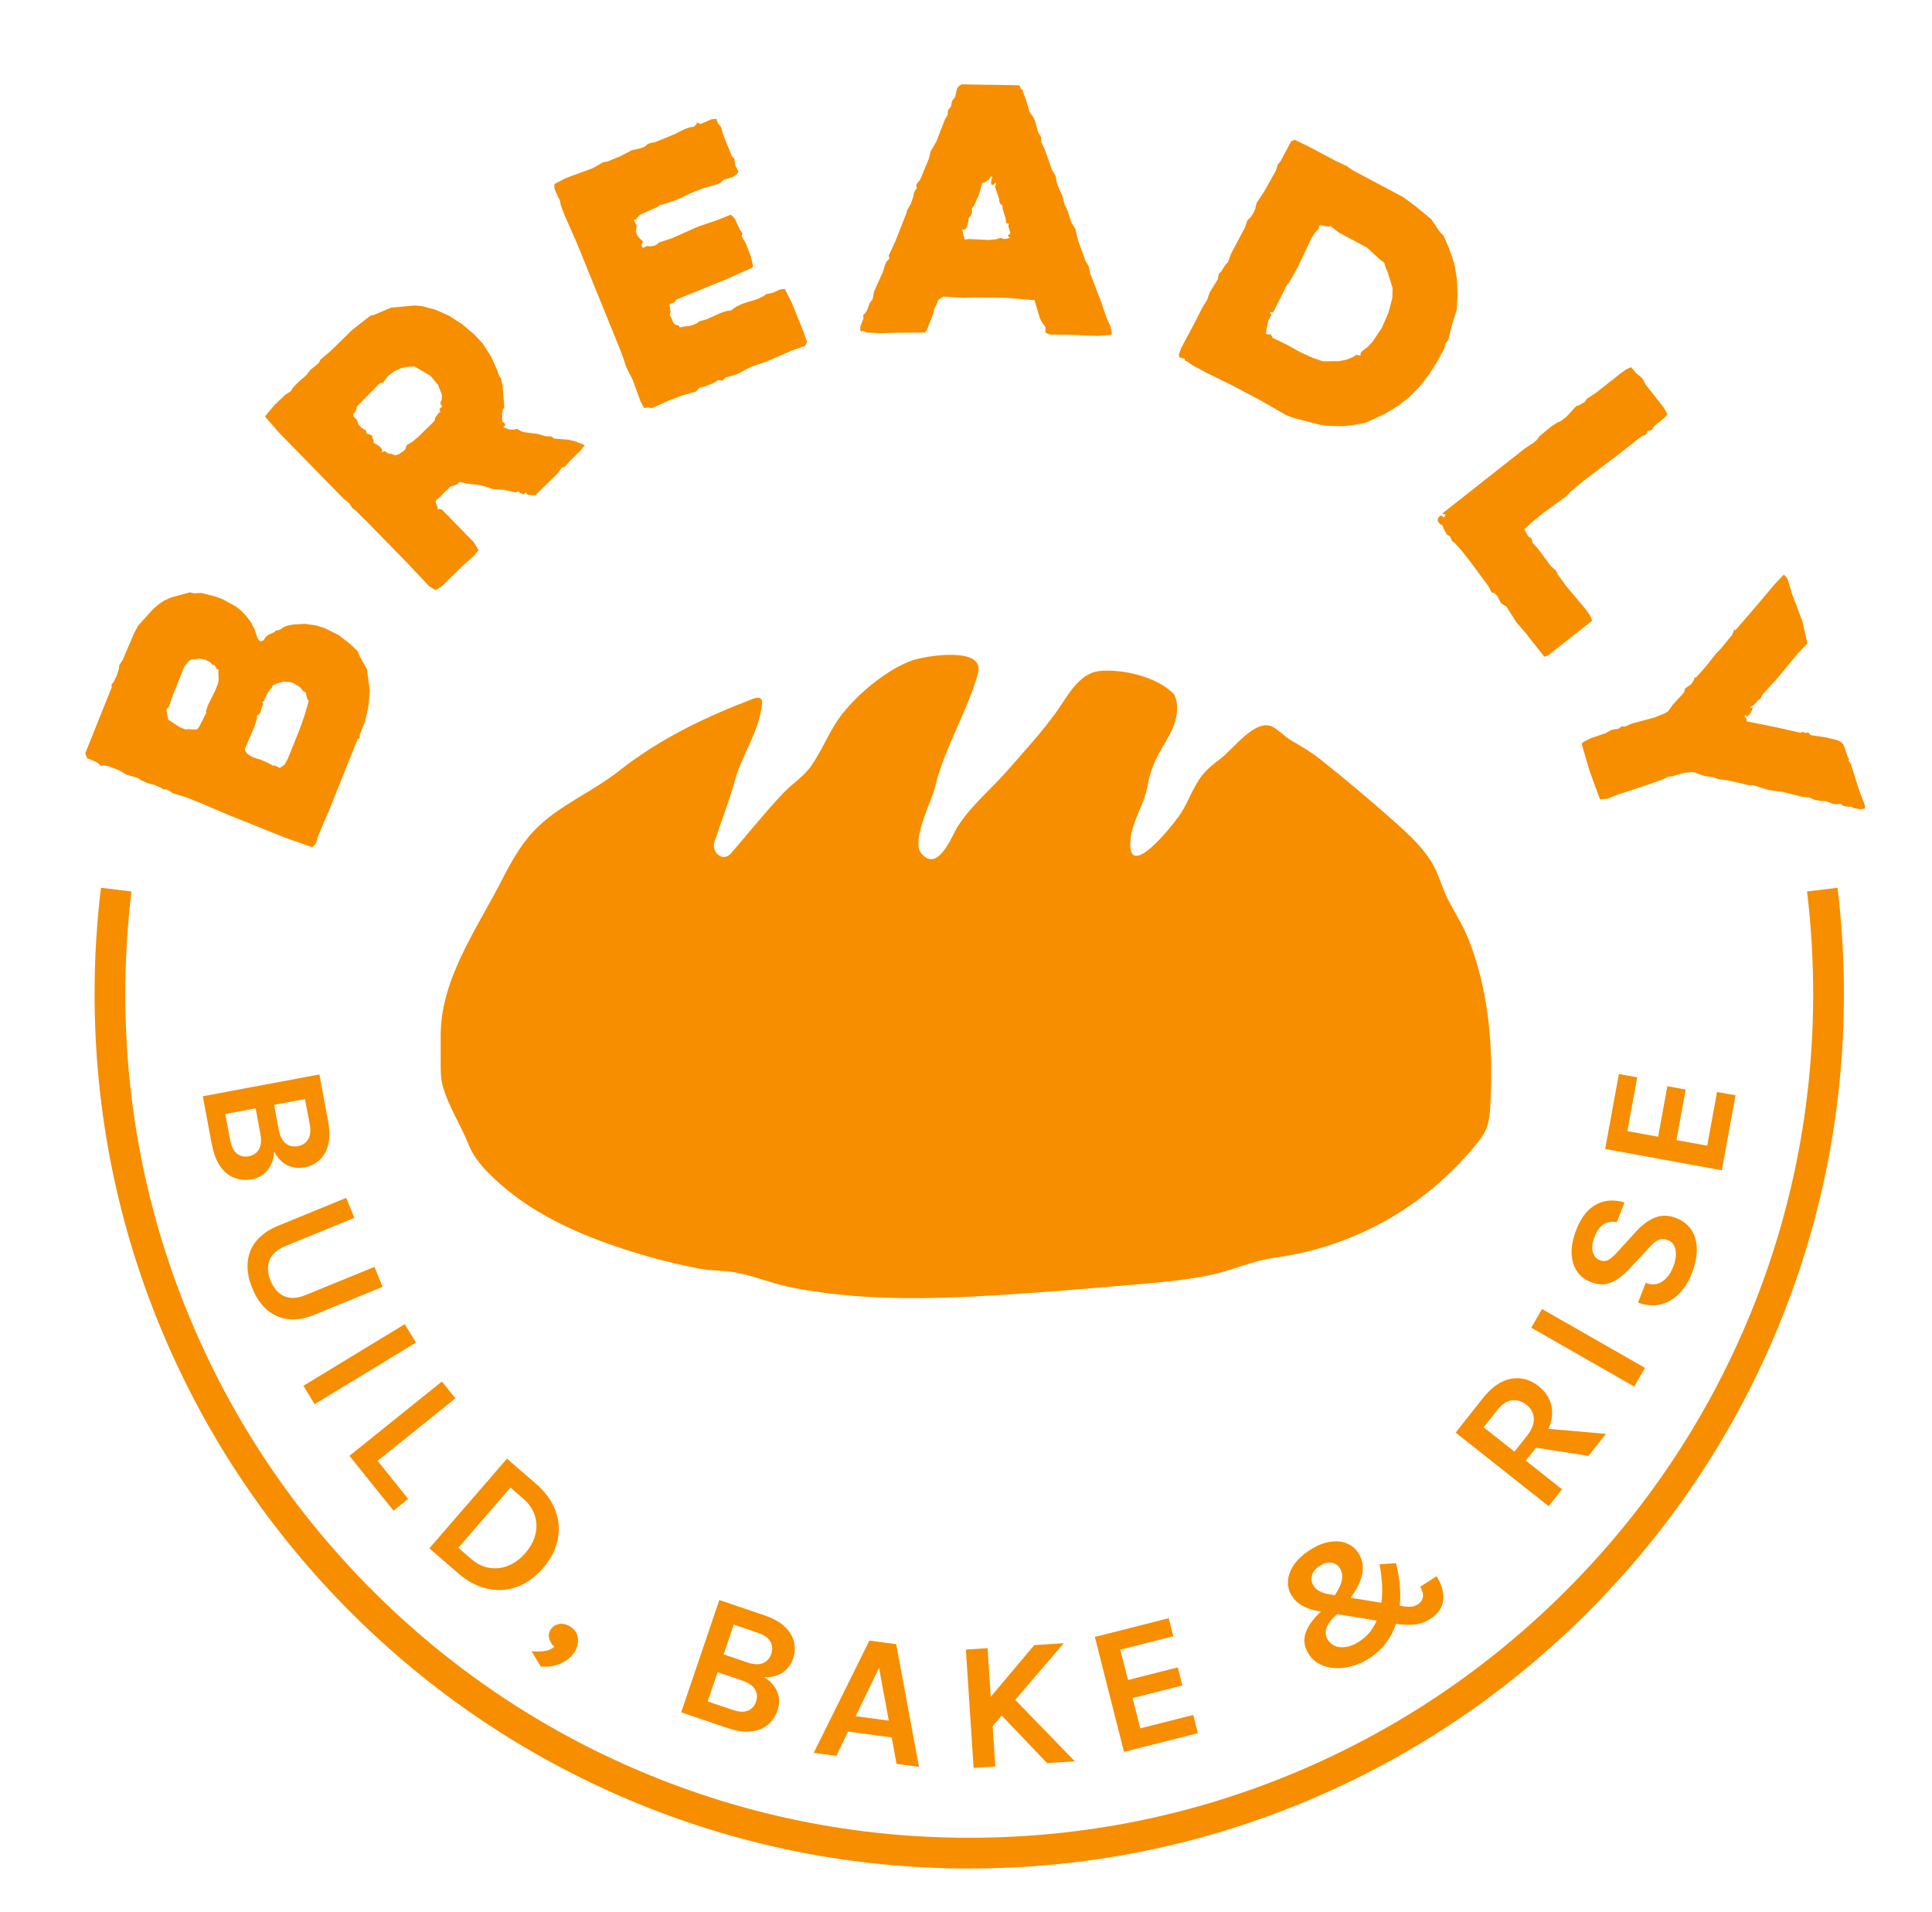 <svg xmlns="http://www.w3.org/2000/svg" xmlns:xlink="http://www.w3.org/1999/xlink" id="Ebene_1" x="0px" y="0px" viewBox="0 0 1131.25 1119.37" style="enable-background:new 0 0 1131.25 1119.37;" xml:space="preserve"><style type="text/css">	.st0{fill:#F68E00;}	.st1{fill:#171716;}	.st2{fill:#FFFFFF;}	.st3{fill:none;stroke:#F68E00;stroke-width:32;stroke-linecap:round;stroke-linejoin:round;stroke-miterlimit:10;}	.st4{fill:none;stroke:#D8D55A;stroke-width:32;stroke-linecap:round;stroke-linejoin:round;stroke-miterlimit:10;}</style><g>	<g>		<path class="st0" d="M118.75,641.87L187,629.09l5.16,27.55c0.98,5.26,0.99,9.78,0.01,13.55c-0.98,3.78-2.68,6.78-5.09,9.01    c-2.41,2.23-5.29,3.66-8.62,4.28c-3.86,0.72-7.35,0.26-10.49-1.38c-3.14-1.64-5.63-4.31-7.48-7.99c-0.05,2.66-0.58,5.13-1.6,7.43    c-1.02,2.3-2.49,4.23-4.41,5.81c-1.92,1.57-4.26,2.62-7.03,3.14c-2.17,0.41-4.43,0.44-6.79,0.1c-2.35-0.34-4.63-1.25-6.85-2.74    c-2.22-1.49-4.2-3.71-5.93-6.67c-1.73-2.96-3.05-6.84-3.95-11.64L118.75,641.87z M131.9,652.25l2.8,14.93    c0.74,3.96,2.08,6.71,4.02,8.26c1.94,1.54,4.26,2.06,6.96,1.55c2.7-0.5,4.69-1.86,5.96-4.05c1.28-2.2,1.55-5.23,0.83-9.08    l-2.8-14.93L131.9,652.25z M178.6,643.51l-18.09,3.39l2.74,14.62c0.69,3.68,2.03,6.32,4.02,7.93c1.99,1.6,4.4,2.14,7.24,1.61    c2.7-0.51,4.69-1.85,5.97-4.03c1.28-2.18,1.57-5.11,0.88-8.79L178.6,643.51z"></path>		<path class="st0" d="M202.72,701.35l4.78,11.69l-40.01,16.37c-5.28,2.16-8.54,5.07-9.79,8.72c-1.24,3.65-1.01,7.57,0.71,11.76    c1.73,4.23,4.31,7.2,7.75,8.91c3.44,1.71,7.8,1.49,13.08-0.67l40.01-16.37l4.78,11.69l-40.01,16.37    c-5.41,2.21-10.46,3.07-15.14,2.55c-4.68-0.51-8.82-2.3-12.42-5.35s-6.51-7.31-8.74-12.75c-2.23-5.45-3.13-10.52-2.7-15.22    c0.42-4.7,2.13-8.88,5.11-12.52c2.98-3.65,7.17-6.58,12.59-8.79L202.72,701.35z"></path>		<path class="st0" d="M177.66,811.37L237,775.31l6.56,10.79l-59.35,36.06L177.66,811.37z"></path>		<path class="st0" d="M266.64,818.73l-45.54,36.6l17.9,22.27l-8.59,6.9l-25.8-32.11l54.13-43.5L266.64,818.73z"></path>		<path class="st0" d="M296.86,854.06l16.99,14.71c5.34,4.62,9.09,9.75,11.25,15.37c2.16,5.62,2.66,11.37,1.49,17.24    c-1.17,5.88-4.08,11.49-8.73,16.86c-4.6,5.31-9.72,8.96-15.35,10.94c-5.64,1.98-11.4,2.32-17.28,0.99    c-5.89-1.32-11.5-4.29-16.83-8.92l-16.99-14.71L296.86,854.06z M298.91,870.98l-30.54,35.26l7.44,6.45c3.4,2.94,7,4.71,10.79,5.31    c3.8,0.6,7.51,0.15,11.15-1.35c3.63-1.5,6.91-3.93,9.83-7.3c2.97-3.42,4.92-7.04,5.88-10.83s0.86-7.53-0.29-11.19    c-1.15-3.66-3.42-6.96-6.82-9.9L298.91,870.98z"></path>		<path class="st0" d="M316.6,975.75l-5.34-8.96c2.62,0.27,5.11,0.24,7.46-0.08c2.36-0.32,4.3-1.16,5.83-2.51    c-1.45-1.38-2.43-2.98-2.95-4.79c-0.52-1.81-0.24-3.57,0.85-5.29c1.14-1.81,2.8-2.89,4.97-3.25c2.17-0.36,4.31,0.13,6.42,1.47    c2.68,1.7,4.19,3.97,4.53,6.8c0.34,2.83-0.31,5.53-1.93,8.09c-1.85,2.92-4.57,5.18-8.16,6.77    C324.7,975.6,320.8,976.18,316.6,975.75z"></path>		<path class="st0" d="M398.86,1002.57l22.32-65.76l26.54,9.01c5.07,1.72,9.01,3.93,11.82,6.64c2.81,2.71,4.6,5.66,5.36,8.85    c0.76,3.2,0.6,6.4-0.49,9.61c-1.26,3.72-3.38,6.54-6.35,8.47s-6.51,2.8-10.63,2.61c2.29,1.34,4.19,3.02,5.69,5.04    c1.5,2.02,2.47,4.25,2.9,6.69c0.43,2.44,0.2,5-0.71,7.67c-0.71,2.09-1.79,4.08-3.24,5.96c-1.45,1.88-3.37,3.42-5.75,4.63    c-2.39,1.21-5.29,1.84-8.72,1.9c-3.43,0.06-7.46-0.69-12.08-2.27L398.86,1002.57z M414.36,996.19l14.39,4.88    c3.82,1.3,6.87,1.48,9.17,0.54c2.29-0.93,3.88-2.7,4.77-5.3c0.88-2.6,0.68-5-0.61-7.18c-1.29-2.19-3.79-3.92-7.51-5.18    l-14.39-4.88L414.36,996.19z M429.63,951.21l-5.92,17.43l14.08,4.78c3.55,1.2,6.51,1.33,8.88,0.39c2.37-0.95,4.03-2.79,4.95-5.52    c0.88-2.6,0.69-4.99-0.59-7.18c-1.27-2.18-3.68-3.88-7.23-5.08L429.63,951.21z"></path>		<path class="st0" d="M476.46,1026.3l32.6-65.72l15.7,2.09l13.32,71.83l-13.15-1.75l-2.79-15.49l-25.56-3.4l-6.86,14.2    L476.46,1026.3z M501.01,1004.85l19.41,2.58l-5.71-30.88L501.01,1004.85z"></path>		<path class="st0" d="M565.55,965.84l12.71-0.83l4.53,69.29l-12.71,0.83L565.55,965.84z M605.59,963.22l17.3-1.13l-42.64,49.75    l-1.12-17.19L605.59,963.22z M592.09,992.84l37.25,38.42l-16.23,1.06l-29.24-30.68L592.09,992.84z"></path>		<path class="st0" d="M658.14,1025.74l-17.07-67.31l43.25-10.97l2.68,10.58l-31.01,7.86l4.5,17.74l29.14-7.39l2.68,10.58    l-29.14,7.39l4.5,17.74l31.01-7.86l2.71,10.68L658.14,1025.74z"></path>		<path class="st0" d="M837.54,947.86c-2.91,1.88-6.03,2.99-9.37,3.34c-3.34,0.35-7.27,0.14-11.8-0.63l-45.15-7.42    c-2.99-0.49-5.81-1.45-8.45-2.89c-2.65-1.44-4.75-3.37-6.32-5.79c-1.7-2.64-2.48-5.52-2.33-8.65s1.28-6.28,3.39-9.45    s5.27-6.11,9.47-8.81c4.05-2.61,7.91-4.21,11.58-4.8c3.67-0.59,6.96-0.31,9.86,0.83c2.9,1.14,5.18,3,6.85,5.58    c1.74,2.7,2.64,5.54,2.71,8.54c0.06,2.99-0.68,6.19-2.22,9.58c-1.54,3.4-3.87,7.03-6.98,10.9l-8.94-1.62    c2.02-2.79,3.54-5.28,4.56-7.49c1.02-2.21,1.53-4.2,1.54-5.99c0.01-1.79-0.48-3.47-1.49-5.02c-1.16-1.8-2.82-2.83-4.96-3.1    c-2.15-0.27-4.34,0.32-6.59,1.77c-2.61,1.68-4.18,3.6-4.72,5.75c-0.54,2.15-0.22,4.14,0.96,5.97c0.89,1.38,2.07,2.46,3.56,3.24    c1.48,0.79,3.37,1.37,5.66,1.76l43.67,7.1c1.71,0.21,3.19,0.26,4.46,0.15c1.26-0.11,2.58-0.62,3.96-1.51    c1.44-0.93,2.34-2.25,2.69-3.97c0.36-1.72-0.17-3.77-1.59-6.17l9.62-6.21c3.03,4.96,4.33,9.63,3.88,14.02    C844.59,941.26,842.1,944.92,837.54,947.86z M801.94,970.83c-3.33,2.15-6.74,3.71-10.22,4.68c-3.49,0.98-6.86,1.37-10.12,1.18    c-3.26-0.19-6.22-0.97-8.86-2.34c-2.65-1.37-4.79-3.33-6.43-5.88c-2.98-4.62-3.36-9.33-1.14-14.16    c2.21-4.82,6.49-9.66,12.82-14.51l7.13,3.55c-4.33,3.35-7.06,6.41-8.17,9.19c-1.11,2.78-0.9,5.37,0.65,7.76    c1.06,1.65,2.52,2.82,4.37,3.52c1.85,0.7,3.96,0.85,6.34,0.46c2.38-0.39,4.89-1.44,7.53-3.14c3.36-2.17,6.03-4.83,8.01-8    c1.99-3.17,3.42-6.72,4.29-10.66c0.88-3.94,1.26-8.16,1.16-12.66s-0.61-9.14-1.54-13.94l9.66-0.63c1.48,5.84,2.29,11.5,2.45,16.98    c0.16,5.48-0.37,10.63-1.59,15.45c-1.22,4.82-3.18,9.2-5.89,13.13C809.67,964.75,806.19,968.09,801.94,970.83z"></path>		<path class="st0" d="M906.79,881.89l-54.46-43.09l15.93-20.14c5.16-6.52,10.64-10.31,16.44-11.38c5.8-1.07,11.22,0.39,16.26,4.37    c4.95,3.92,7.57,8.82,7.85,14.7c0.28,5.88-2.16,12.08-7.32,18.6l-8.1,10.24l21.23,16.8L906.79,881.89z M886.77,849.95l7.3-9.23    c2.88-3.64,4.22-7.05,4.04-10.24s-1.6-5.84-4.26-7.94c-2.71-2.15-5.58-3.03-8.59-2.64c-3.01,0.39-5.83,2.24-8.44,5.54l-8.1,10.24    L886.77,849.95z M930.1,852.44l-36.93-5.75l8.37-10.57l38.79,3.4L930.1,852.44z"></path>		<path class="st0" d="M956.92,811.85l-60.29-34.46l6.26-10.96l60.29,34.46L956.92,811.85z"></path>		<path class="st0" d="M990.57,745.74c-1.74,4.49-4.12,8.32-7.14,11.49s-6.58,5.31-10.69,6.42s-8.64,0.8-13.63-0.94l4.48-11.58    c2.5,0.96,4.78,1.14,6.85,0.53c2.07-0.61,3.9-1.81,5.49-3.58c1.59-1.78,2.86-3.91,3.83-6.41c0.92-2.39,1.44-4.65,1.53-6.78    c0.1-2.12-0.24-3.95-1-5.49c-0.76-1.54-1.96-2.62-3.59-3.25c-2.16-0.84-4.11-0.83-5.85,0c-1.74,0.84-3.68,2.5-5.83,5l-10.03,10.81    c-3.89,4.23-7.65,7.17-11.27,8.83c-3.62,1.66-7.72,1.61-12.27-0.16c-5.26-2.03-8.71-5.76-10.36-11.18    c-1.65-5.42-1.04-11.85,1.84-19.31c2.8-7.25,6.66-12.2,11.57-14.86c4.91-2.65,10.48-3.08,16.7-1.28l-4.48,11.58    c-2.73-0.56-5.23-0.19-7.51,1.11c-2.28,1.3-4.15,3.83-5.6,7.59c-1.29,3.33-1.61,6.22-0.98,8.68c0.63,2.46,2,4.1,4.1,4.91    c1.79,0.7,3.45,0.64,4.97-0.17c1.52-0.81,3.25-2.31,5.21-4.5l10.97-12.05c3.72-4.07,7.48-6.84,11.3-8.31    c3.82-1.47,7.86-1.38,12.11,0.27c3.89,1.5,6.88,3.79,8.97,6.85c2.08,3.06,3.18,6.78,3.29,11.14    C993.64,735.48,992.65,740.35,990.57,745.74z"></path>		<path class="st0" d="M1008.19,685.21l-68.31-12.48l8.02-43.89l10.74,1.96l-5.75,31.47l18,3.29l5.4-29.58l10.74,1.96l-5.4,29.58    l18,3.29l5.75-31.47l10.84,1.98L1008.19,685.21z"></path>	</g>	<g>		<path class="st0" d="M567.54,1094.02c-69.14,0-136.21-13.54-199.36-40.25c-60.99-25.79-115.76-62.72-162.79-109.75    c-47.03-47.03-83.96-101.8-109.76-162.79c-26.71-63.15-40.25-130.22-40.25-199.35c0-20.74,1.25-41.63,3.73-62.08l17.87,2.16    c-2.39,19.74-3.6,39.9-3.6,59.92c0,66.71,13.06,131.42,38.83,192.34c24.89,58.84,60.52,111.69,105.9,157.07    c45.39,45.38,98.23,81.02,157.08,105.9c60.92,25.76,125.63,38.83,192.35,38.83c66.71,0,131.42-13.06,192.34-38.83    c58.84-24.89,111.69-60.52,157.07-105.9c45.38-45.38,81.02-98.23,105.9-157.07c25.77-60.91,38.83-125.63,38.83-192.34    c0-20.02-1.21-40.18-3.6-59.92l17.87-2.16c2.47,20.45,3.73,41.34,3.73,62.08c0,69.13-13.54,136.21-40.25,199.35    c-25.79,60.99-62.72,115.76-109.75,162.79c-47.03,47.03-101.8,83.96-162.79,109.75C703.74,1080.48,636.67,1094.02,567.54,1094.02z    "></path>	</g>	<g>		<path class="st0" d="M872.84,613.88c0.55,11.06,0.41,22.34-0.22,33.81c-0.26,4.68-0.69,9.45-2.58,13.73    c-1.59,3.62-4.14,6.71-6.66,9.76c-29.36,35.53-70.52,58.83-116.69,65.15c-13.44,1.84-26.02,7.86-39.42,10.51    c-14.51,2.86-29.28,4.13-44,5.38c-26.24,2.23-52.48,4.47-78.77,6.08c-40.91,2.51-82.53,3.46-122.89-4.88    c-10.36-2.14-20.45-6.49-30.76-8.37c-7.08-1.29-14.15-0.87-21.34-2.25c-19.61-3.76-39.02-9.18-57.73-16.15    c-20.74-7.73-41.04-17.92-57.85-32.52c-7.78-6.76-15.77-14.42-19.61-24.12c-4.5-11.38-12.63-23.73-15.39-35.5    c-0.88-3.76-0.89-7.67-0.89-11.54c0-5.65,0-11.31,0-16.96c0-32.13,20.5-61.21,34.73-88.69c5.53-10.67,11.16-21.48,19.33-30.29    c14.25-15.34,34.78-23.11,51.08-36.24c23.67-18.48,49.95-31.07,77.89-41.68c1.52-0.58,3.48-1.06,4.56,0.15    c0.73,0.82,0.68,2.06,0.55,3.15c-1.85,16.39-11.6,29.19-15.87,44.58c-3.33,12-7.92,23.77-11.88,35.59    c-2.26,6.75,5.04,12.29,9.47,7.19c10.3-11.86,20.16-24.32,30.99-35.69c5.12-5.37,11.62-9.34,15.93-15.41    c6.9-9.73,10.84-21.16,18.36-30.67c9.48-12.01,25.92-25.84,40.64-31.22c7.37-2.69,43.5-8.84,38.79,7.66    c-6.46,22.64-19.71,43.75-25.09,66.25c-2,8.34-14.11,31.59-8.12,38.92c9.85,11.87,18.01-10.39,21.3-15.57    c7.98-12.58,19.8-22.07,29.48-33.23c9.58-11.04,19.63-21.83,28.18-33.69c6.41-8.89,13.09-22.96,25.46-24.23    c13.36-1.37,33.66,3.39,43.23,13.2c0.67,0.69,1.04,1.62,1.32,2.54c2.48,8.13-0.67,16.94-5.01,24.25    c-6.09,10.26-9.41,16.16-11.48,27.52c-1.96,10.78-8.89,20.13-9.93,31.18c-2.45,26.11,25.53-9.09,29.71-15.74    c4.65-7.39,7.31-16.05,12.94-22.73c2.85-3.38,6.36-6.12,9.91-8.77c7.44-5.55,20.42-23.71,30.44-18.9c3.52,1.69,7.46,6,11.11,8.12    c5.75,3.35,11.19,6.41,16.46,10.58c14.87,11.78,29.41,23.98,43.59,36.58c7.57,6.72,15.1,13.64,20.83,21.99    c5.37,7.82,7.13,16.89,11.5,25.14c4.01,7.58,8.44,14.42,11.6,22.53C867.96,570.64,871.77,592.22,872.84,613.88z"></path>	</g></g><path class="st0" d="M152.49,375.55l1.84-0.62l1.15-1.87l1.53-1.33l3.88-1.74l0.57-0.93l1.16,0.08l1.67-0.69l1.7-1.26l1.91-0.78  l3.89-0.76l6.73-0.4l6.78,0.98l4.59,1.46l8.31,4.11l6.85,5.27l4.45,4.3l1.19,3l4.17,7.49l1.68,12.69l-0.81,8.98l-1.91,8.73  l-3.15,7.85l-0.05,2.11l-1.19,0.49l-16.61,41.4l-6.71,15.72l-0.46,2.14l-1.24,2.6l-1.59,1.49l-16.22-5.73L134,477.24l-16.33-6.94  l-8.41-3.37l-8.33-2.57l-1.34-1.12l-2.33-1.13l-1.81,0.05l-0.9-0.75l-3.88-1.75l-4.32-1.15l-3.88-1.75l-1.69-1.26l-6.79-1.95  l-3.68-2.25l-6.18-2.48l-3.29-0.74l-1.95,0.38l-1.21-1.45l-1.92-1.16l-4.8-1.93l-1.02-2.93l15.54-38.73L65.21,401l1.18-1.46  l1.95-3.87l1.26-4.14l0.22-2.04l2.16-3.4l6.71-15.72l2.26-4.13l8.61-9.53l3.05-2.65l3.57-2.44l4.12-1.83l10.95-2.97l2.36,0.56  l4.27-0.22l8.29,2.16l4.01,1.42l7.83,4.3l3.48,2.75l3.04,3.35l2.46,3.31l2.02,3.91l1.93,5.62l0.66,0.84L152.49,375.55z   M148.91,425.67l-5.57,12.88l0.18,1.04l1.14,1.62l1.69,1.26l2.16,1.06l4.59,1.46l4.05,1.82l2.95,1.57l0.89-0.23l2.78,1.5l2.72-1.82  l1.99-3.47l6.9-17.19l3.01-8.49l2.43-8.52l-0.9-0.75l-0.96-4.07l-1.2-0.48l-2.31-2.67l-4.02-2.39l-2.19-0.49l-3.32-0.17l-4.26,1.2  l-1.98,0.95l-0.67,1.67l-0.85,0.63l-1.38,1.96l-2.49,5.21l-0.85,0.63l0.79,0.51l-1.14,2.84l-0.53,2.31l-1.19,1.46l-0.95,0.39  l-0.05,2.11l-0.7,2.24L148.91,425.67z M115.72,385.8l-3.28,0.23l-1.74,0.85l-2.74,3.36l-6.83,17.03l-2.14,6.31l-1.56,1.9l1.04,5.84  l6.77,4.46l3.26,1.31l1.88-0.21l2.09,0.26l3.04-0.14l1.32-1.8l3.97-7.9l-0.25-0.87l1.3-3.74l4.04-8.07l1.67-4.17l0.46-2.14  l-0.18-5.5l0.33-0.83l-1.16-0.08l-1.01-1.95l-0.38-0.54l-0.99-0.01l-1.38-1.52l-3.3-1.71l-3.12-0.67L115.72,385.8z"></path><path class="st0" d="M337.19,258.5l-4.25-1.01l-8.5-0.72l-1.68-1.2l-3.48-0.21l-4.25-1.26l-8.38-1.11l-1.93-0.69l-1.93-1.21  l-2.06,0.47l-2.06-0.05l-2.06-0.57l-2.06-1.08l1.16-0.62l0-1.03l-1.68-1.72l-0.01-4.9l0.51-2.05l0.77-1.01l-1.05-12.91l-0.91-4.02  l-1.16-1.7l-1.04-3.12l-3.62-8.08l-5.04-7.73l-4.91-5.27l-7.1-5.97l-7.48-4.82l-7.99-3.55l-7.86-2.13l-4.38-0.36l-13.65,1.21  l-10.17,4.26l-2.06,0.47l-10.68,8.37l-12.86,12.57l-5.79,4.89l-0.9,1.91l-4.89,4l-2.44,3.16l-5.15,4.51l-2.96,3.15l-0.9,1.65  l-3.09,1.99l-6.56,6.16l-5.53,6.7l8.39,9.61l37.43,38.29l3.61,2.92l1.68,2.75l1.81,1.33l6.19,6.08l24.65,25.22l12.26,13.06  l3.87,2.41l3.48-2.11l12.61-12.32l6.43-5.77l2.7-3.16l-2.71-4.58l-18.97-19.41l-2.45-0.19l0.13-1.16l-1.16-2.48l0.13-1.16l8.62-8.42  l2.06-0.47l2.06-0.98l0.9-1.14l4.12,0.87l8.63,1.11l4.12,1.13l2.19,0.96l7.34,0.57l6.44,1.45l2.32-0.46l0.39,0.91l0.77,0.02  l1.03,0.8l1.93-1.37l0.26,1.04l0.77,0.53l4.51,0.24l0.51-0.76l12.22-11.95l2.44-3.42l2.06-0.72l2.7-3.16l6.43-6.29l2.31-3.04  L337.19,258.5z M256.48,225.35l2.33,5.99l-0.25,3.09l-0.64,1.14l0.13,1.16l0.9,1.18l-1.54,1.51l0,0.77l0.52,1.04l-1.16,0.62  l-1.93,2.66l-0.38,1.92l-9.78,9.56l-3.35,2.75l-3.35,1.98l-0.51,2.05l-0.64,0.89l-3.47,2.36l-1.93,0.6l-2.06-0.82l-2.06-0.31  l-2.06-1.34l-1.67,0.6l0.26-1.02l-0.26-0.78l-1.29-1.58l-3.74-2.28l0.39-0.89l-0.91-1.96l0-1.03l-2.06-1.08l-1.16-0.16l-0.65-2.21  l-1.16-0.41l-1.81-1.33l-1.42-1.71l-0.65-2.21l-2.32-2.63l0-1.03l0.9-0.88l0.9-1.65l0.25-1.8l0.9-0.88l12.22-12.46l1.16-0.62  l1.16-0.1l2.96-3.92l3.6-2.75l3.99-1.84l3.99-0.81l3.87-0.16l9.41,5.51L256.48,225.35z"></path><path class="st0" d="M419.46,69.58l0.81,2.44l1.9,2.39l1.38,4.78l4.82,11.88l0.64,1.12l0.91,0.42l0.63,4.29l1.7,3.27l-0.04,0.81  l-1.4,1.56l-1.61,1.05l-5.61,1.69l-1.72,1.69l-1.68,0.88l-7.66,2.12l-7.7,2.93l-7.74,3.74l-7.61,2.69l-2.91,0.59l-1.54,1.22  l-10.19,4.54l-1.97,1.99l-0.36,0.94l-1.16-0.12l-0.25,0.3l1.7,3.26l-0.49,3.36l0.81,2.44l1.46,1.78l2.01,1.75l-0.95,1.77l0.1,1.15  l0.89,0.82l2.16-1.07l1.93,0.2l2.27-0.33l2-1.01l0.59-0.83l7.83-2.59l15.37-6.84l12.04-4.1l6.99-2.84l1.35,1.03l1.24,1.67l2.94,6.32  l1.17,1.5l0.19,0.91l-0.43,0.77l0.19,0.91l2.15,3.47l3.08,8.04l1.27,5.41l-0.52,1l-14.73,6.58l-29.72,12.07l-1.02,1.6l-3.02,1.23  l0.7,4.46l-0.56,1.81l1.01,1.57l1.24,3.05l0.89,0.82l2.14,0.71l0.8,1.06l2.2-0.5l4.07-0.47l3.66-1.49l1.38-1.15l4.34-1.17l7.65-3.5  l3.57-1.25l2.98-0.42l3.15-2.27l3.75-1.72l8.38-2.61l3.74-1.72l1.54-1.22l3.93-0.81l3.9-1.78l2.05-0.43l1.16,0.12l3.88,7.72  l6.69,16.46l2.37,6.75l-1.13,2.24l-7.77,2.76l-15.44,6.67l-7.99,2.65l-9.03,4.66l-6.63,1.9l-1.33,1.73l-2.55-0.35l-3.45,1.99  l-4.13,1.68l-3.7,0.91l-1.9,2.16l-8.13,2.32l-7.54,2.86l-10.19,4.54l-2.23-0.48l-2.2,0.5l-2.2-4.05l-4.49-12.41l-3.74-7.38  l-2.83-8.34l-26.47-65.15l-6.96-15.75l-2.25-6l-0.28-2.06l-2.8-5.98l-0.6-1.93l0.04-2.19l6.56-3.45l15.94-5.88l6.17-3.5l2.27-0.33  l7.63-3.1l6.72-3.52l5.43-1.22l2.07-0.84l1.79-1.52l1.91-0.77l2.11-0.26l11.28-4.58l6.63-3.29l2.93-0.99l2.11-0.27l1.63-1.45  l0.13-1.04l2.37,0.82l6.13-2.69l2.11-0.27L419.46,69.58z"></path><path class="st0" d="M650.35,191.41l-2.61-5.82l-2.92-8.63l-6.4-16.7l-1.01-4.49l-1.75-2.83l-4.48-12.38l-1.52-6.55l-2.28-3.58  l-2.23-6.94l-1.92-3.95l-1.01-4.31l-3.3-7.7l-0.83-4.49l-2.1-3.58L611.5,86.9l-1.92-3.76l0.04-2.8l-1.75-2.83L606,70.78l-0.87-2.07  l-2.29-3.21l-2.22-7.5l-1.73-4.32l0.02-1.12l-1.07-0.39l-0.87-2.07l-0.72-0.2l-33.27-0.52l-1.64,1.09l-1.11,1.85l-0.97,4.46  l-1.84,2.4l-0.59,3.16l-1.84,2.4l-0.04,2.42l-1.66,2.77l-5.06,12.98l-3.33,5.73l-0.96,4.09l-5.05,12.23l-2.39,3.13l0.32,2.43  l-0.73,0.55l-0.93,1.85l-0.39,2.23l-1.51,4.27l-2.03,3.51l-0.57,2.04l-6.56,16.69l-3.72,7.96l0.33,1.87l-1.46,1.47l-0.93,1.85  l-1.33,4.27l-5.22,11.67l-0.79,4.28l-1.84,2.58l-1.51,4.27l-1.29,1.85l-0.91,0.55l0.14,2.24l-1.69,4.26l-0.21,2.23l0.52,1.13  l1.08-0.36l2.32,0.97l8.09,0.31l9-0.23l16.91-0.11l1.29-1.85l3.94-10.38l0.02-1.31l1.67-3.14l0.76-2.41l3.09-2l11.32,0.74l8.82-0.24  l17.09,0.27l16.17,1.37l3.07,10.49l1.05,2.07l2.29,3.21l-0.05,3.17l2.68,1.16l12.41,0.19l15.28,0.61l8.29-0.62l0.2-1.3  L650.35,191.41z M590.72,138.81l0.9,0.2l-1.81,0.72l-1.98,0.16l-1.97-0.59l-3.07,0.88l-4.14,0.31l-11.15-0.55l-2.52,0.33l-0.69-1.88  l-0.84-4.12l1.08,0.2l0.73-0.36l0.73-0.92l0.95-3.34l0.21-2.05l1.28-1.47l0.75-2.04l-0.15-2.05l1.66-2.59l2.61-5.93l1.9-6.69  l1.26-0.17l2.73-1.82l1.11-1.85l0.71,0.38l-0.77,2.97l0.33,1.87l1.26-0.35l0.73-0.92l0.72,0.01l-0.2,1.3l-0.55,0.74l2.58,7.5  l-0.02,1.31l0.87,1.69l0.89,0.39l0.15,1.87l1.88,6.18l0.14,2.43l1.61,0.4l-0.2,1.49l1.19,4.12l-1.46,1.28L590.72,138.81z"></path><path class="st0" d="M846.22,201.52l1.8-2.6l2.2-8.88l2.77-8.78l0.46-9.17l-0.38-8.78l-1.53-8.97l-2.87-8.43l-3.38-7.86l-2.43-2.55  l-4.81-7.16l-9.35-7.69l-7.09-5.23l-29.8-15.84l-3.02-2.23l-6.72-3.16l-15.4-8.18l-8.53-4.11l-2.09,0.77l-6.33,11.91l-1.36,1.37  l-1.34,4.1l-7,12.39l-4.3,6.5l-0.74,3.37l-0.96,2.21l-1.98,2.93l-1.61,1.45l-1.43,4.26l-8.24,15.5l-1.69,4.75l-1.45,1.53l-2.5,3.9  l-1.45,1.53l-0.66,3.21l-4.74,7.73l-1.43,4.26l-2.67,4.23l-4,7.92l-8.5,15.99l-1.42,3.85l0.06,1.08l0.97,0.94l2.31,0.39l0.22,1.16  l1.23,0.45l3.34,2.4l7.7,4.09l16.15,7.96l15.72,8.35l15.14,8.68l4.18,1.6l15.49,4.05l4.71,0.62l8.7,0.23l5.32-0.52l8.16-1.52  l11.74-5.48l7.15-4.36l6.84-5.36l5.94-6.05l5.39-6.97l4.9-7.65l4.08-7.67L846.22,201.52z M803.81,199.9l-2.98,3.23l-3.12,2.32  l-1.19,1.46l0.4,0.84l-0.84,0.39l-1.9-0.38l-1.94,1.27l-4.02,1.63l-4.41,0.79l-9.29,0.08l-5.35-1.8l-7.79-3.51l-7.62-4.26  l-8.52-4.11l-1.2-2.1l-1.9,0.04l-0.98-0.52l1.42-7.41l1.82-3.43l-1.04-1.6l2.16-0.11l7.56-15.02l2.66-3.82l4.5-8.07l7.59-16.26  l2.41-3.74l1.61-1.45l0.43-0.82l0.12-1.4l1-0.3l4.54,0.95l1.34-0.54l0.15,0.5l4.81,3.6l16.21,8.62l6.73,6.3l3.42,2.66l0.45,1.91  l1.65,4.01l2.7,8.76l-0.13,5.79l-2.27,8.62l-3.94,8.99L803.81,199.9z"></path><path class="st0" d="M976.33,242.59l-1.42,1.8l-5.54,4.37l-1.53,1.66l-0.39,1l-0.88,0.69l-1.69-0.04l-0.76,1.74l-0.76,0.83  l-2.05,0.7l-13.56,10.68l-14.22,10.75l-7.26,5.49l-7.07,6.03l-1.56,1.92l-14.3,10.35l-6.74,5.54l-4.04,3.87l2.31,4.13l1.81,1.09  l0.79,2.81l2.96,3.16l7.72,10.4l3.03,2.65l0.79,1.9l5.05,7.01l11.46,13.64l2.53,3.51l1.27,3.12l-25.81,20.34l-2.2,0.81l-10.91-13.85  l-5.52-6.41l-5.8-9.17l-3.14-1.88l-2.05-4.11l-1.59-1.72l-1.88-0.58l-1.75-3.43l-10.47-14.19l-5.45-6.92l-3.96-4.43l-1.55-1.07  l-1.08-2.58l-1.92-1.24l-2.2-3.99l-0.23-1.19l-1.81-1.09l-1.19-1.81l0.39-1.91l1.17-0.92l0.95-0.29l0.75,1.24l1.28-0.78l-0.12-1.05  l-1.91-0.33l48.56-38.26l5.58-3.71l1.64-1.52l1.45-2.06l6.74-5.54l3.43-2.25l1.79-0.72l3.61-2.62l5.96-6.53l0.92-0.04l3.94-2.19  l1.16-1.83l5.58-3.71l14-11.03l3.47-2.5l2.92-1.39l2.93,3.42l3.73,3.24l1.87,3.57l10.8,13.71l1.46,2.75L976.33,242.59z"></path><path class="st0" d="M1058.26,376.78l-5.94,6.21l-11.24,13.72l-9.29,10.21l-0.89,2.01l-1.88,1.4l-1.35,1.79l-1.71,1.34l-1.41,0.48  l0.59,0.56l1.06-0.36l-0.18,1.2l-0.89,2.01l-2.29,2.49l-0.17-1.08l-0.82-0.1l-0.3,0.86l1.11,1.52l0.05,1.31l17.52,3.52l14.06,3.18  l1-0.53l2.17,0.59l1.29-0.25l1.52,1.57l8.91,1.33l6.85,1.65l2.46,1.44l1.05,1.35l2.44,7.15l0.76,1.07l-0.47,0.92l1.34,1.63  l5.23,16.46l3.14,8.05l-0.12,1.94l-2.41,0.44l-3.98-0.73l-1.7-0.94l-1.29,0.25l-3.16-0.63l-1.58-1.17l-2.46,0.27l-2.29-0.36  l-3.87-1.53l-2.35,0.04l-4.4-0.78l-2.81-1.32l-4.69-0.49l-10.78-2.78l-9.08-1.27l-8.38-2.65l-2.35,0.04l-12.6-2.92l-5.74-0.7  l-2.99-1.26l-4.69-0.49l-6.27-2.23l-1.82-0.14l-3.99,0.41l-6.98,2.01l-2.46,0.27l-3.52,1.77l-17.96,6.14l-7.8,2.48l-6.22,2.51  l-4.4,0.36l-6.11-16.73l-4.64-15.9l1.53-1.28l3.88-1.89l8.63-2.95l3.47-1.94l4.11-0.64l1.71-1.34l2.17,0.02l3.93-1.72l13.15-3.54  l6.4-2.57l1.76-1.17l2.65-3.76l6.59-7.19l0.59-2.29l3.64-2.57l1.65-2.65l0.06-0.97l1.23-0.42l5.82-6.55l5.47-7l3.06-3.14l6.65-8.16  l1.18-2.87l0.82,0.1l11.41-13.21l11.47-13.61l5.35-5.63l1.46,1.4l0.99,1.75l2.32,7.95l6.17,16.33l2.66,11.82L1058.26,376.78z"></path></svg>